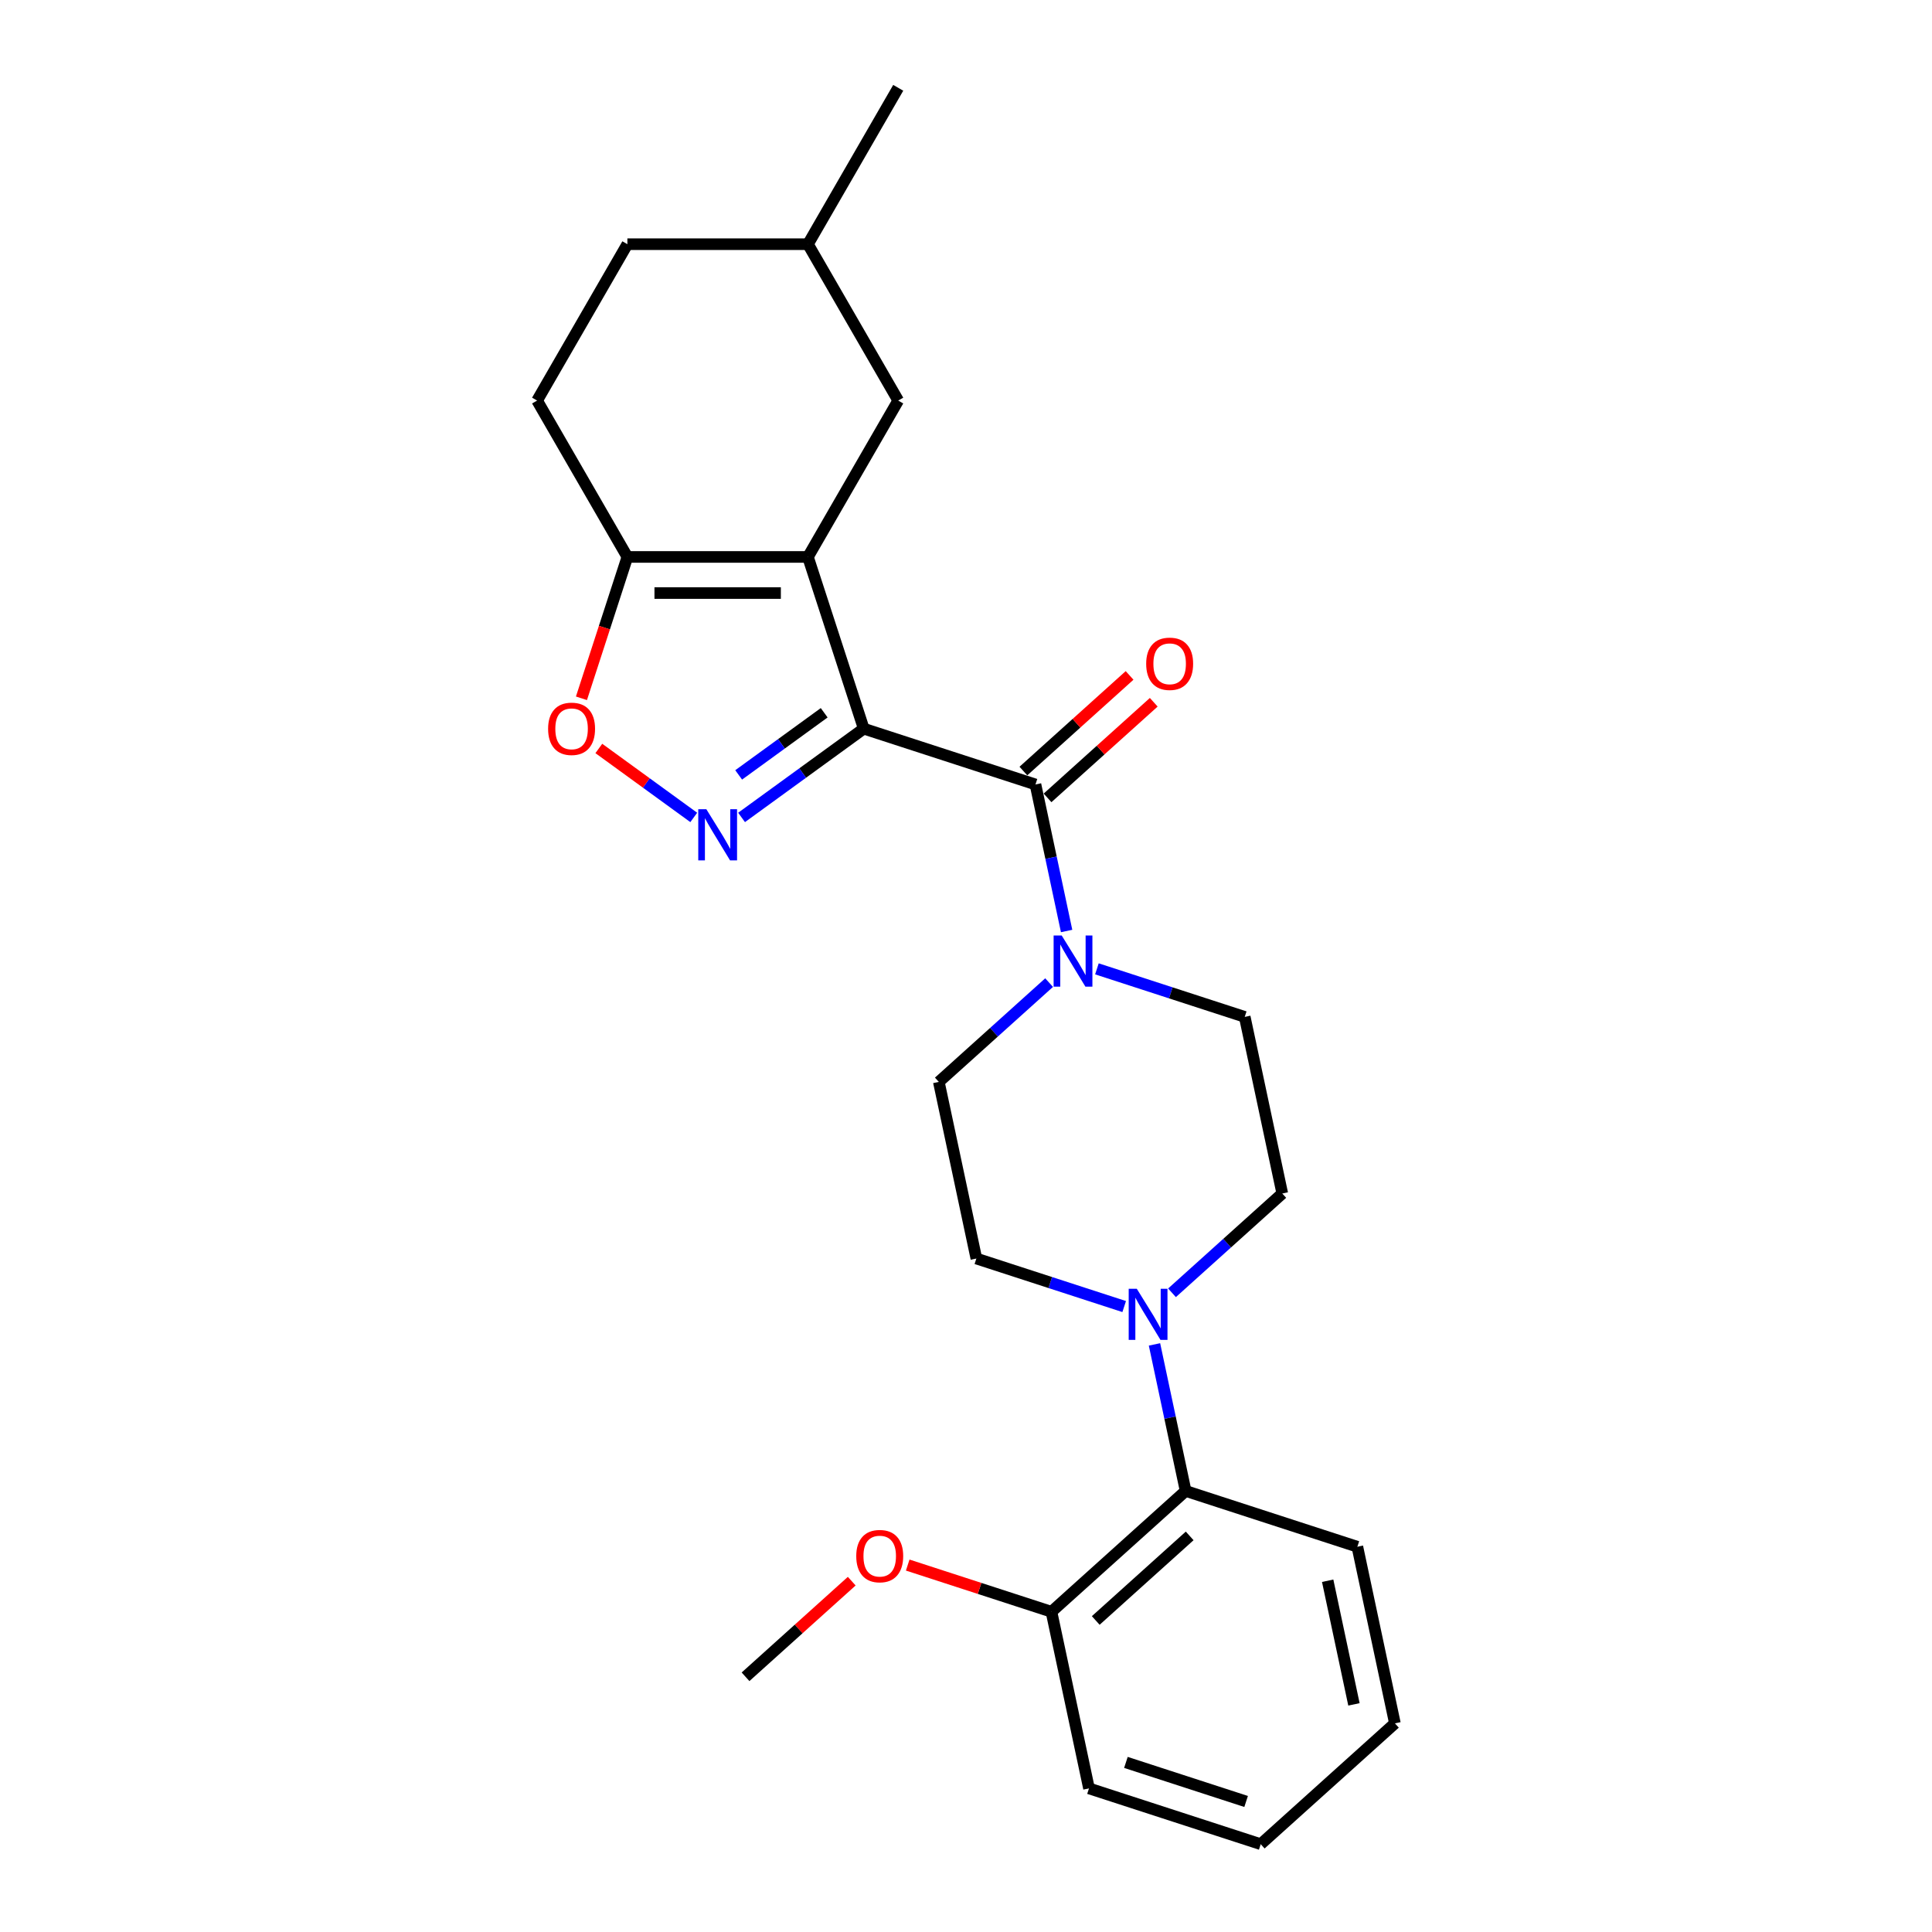 <?xml version='1.0' encoding='iso-8859-1'?>
<svg version='1.1' baseProfile='full'
              xmlns='http://www.w3.org/2000/svg'
                      xmlns:rdkit='http://www.rdkit.org/xml'
                      xmlns:xlink='http://www.w3.org/1999/xlink'
                  xml:space='preserve'
width='1000px' height='1000px' viewBox='0 0 1000 1000'>
<!-- END OF HEADER -->
<rect style='opacity:1.0;fill:#FFFFFF;stroke:none' width='1000' height='1000' x='0' y='0'> </rect>
<path class='bond-0' d='M 447.071,377.157 L 418.19,288.271' style='fill:none;fill-rule:evenodd;stroke:#000000;stroke-width:6px;stroke-linecap:butt;stroke-linejoin:miter;stroke-opacity:1' />
<path class='bond-1' d='M 447.071,377.157 L 415.453,400.129' style='fill:none;fill-rule:evenodd;stroke:#000000;stroke-width:6px;stroke-linecap:butt;stroke-linejoin:miter;stroke-opacity:1' />
<path class='bond-1' d='M 415.453,400.129 L 383.834,423.101' style='fill:none;fill-rule:evenodd;stroke:#0000FF;stroke-width:6px;stroke-linecap:butt;stroke-linejoin:miter;stroke-opacity:1' />
<path class='bond-1' d='M 426.599,368.927 L 404.466,385.007' style='fill:none;fill-rule:evenodd;stroke:#000000;stroke-width:6px;stroke-linecap:butt;stroke-linejoin:miter;stroke-opacity:1' />
<path class='bond-1' d='M 404.466,385.007 L 382.333,401.088' style='fill:none;fill-rule:evenodd;stroke:#0000FF;stroke-width:6px;stroke-linecap:butt;stroke-linejoin:miter;stroke-opacity:1' />
<path class='bond-2' d='M 447.071,377.157 L 535.957,406.038' style='fill:none;fill-rule:evenodd;stroke:#000000;stroke-width:6px;stroke-linecap:butt;stroke-linejoin:miter;stroke-opacity:1' />
<path class='bond-4' d='M 418.19,288.271 L 324.73,288.271' style='fill:none;fill-rule:evenodd;stroke:#000000;stroke-width:6px;stroke-linecap:butt;stroke-linejoin:miter;stroke-opacity:1' />
<path class='bond-4' d='M 404.171,306.963 L 338.749,306.963' style='fill:none;fill-rule:evenodd;stroke:#000000;stroke-width:6px;stroke-linecap:butt;stroke-linejoin:miter;stroke-opacity:1' />
<path class='bond-8' d='M 418.19,288.271 L 464.92,207.332' style='fill:none;fill-rule:evenodd;stroke:#000000;stroke-width:6px;stroke-linecap:butt;stroke-linejoin:miter;stroke-opacity:1' />
<path class='bond-5' d='M 359.086,423.101 L 334.519,405.253' style='fill:none;fill-rule:evenodd;stroke:#0000FF;stroke-width:6px;stroke-linecap:butt;stroke-linejoin:miter;stroke-opacity:1' />
<path class='bond-5' d='M 334.519,405.253 L 309.953,387.404' style='fill:none;fill-rule:evenodd;stroke:#FF0000;stroke-width:6px;stroke-linecap:butt;stroke-linejoin:miter;stroke-opacity:1' />
<path class='bond-3' d='M 535.957,406.038 L 544.018,443.962' style='fill:none;fill-rule:evenodd;stroke:#000000;stroke-width:6px;stroke-linecap:butt;stroke-linejoin:miter;stroke-opacity:1' />
<path class='bond-3' d='M 544.018,443.962 L 552.079,481.886' style='fill:none;fill-rule:evenodd;stroke:#0000FF;stroke-width:6px;stroke-linecap:butt;stroke-linejoin:miter;stroke-opacity:1' />
<path class='bond-9' d='M 542.211,412.984 L 569.695,388.237' style='fill:none;fill-rule:evenodd;stroke:#000000;stroke-width:6px;stroke-linecap:butt;stroke-linejoin:miter;stroke-opacity:1' />
<path class='bond-9' d='M 569.695,388.237 L 597.179,363.49' style='fill:none;fill-rule:evenodd;stroke:#FF0000;stroke-width:6px;stroke-linecap:butt;stroke-linejoin:miter;stroke-opacity:1' />
<path class='bond-9' d='M 529.703,399.093 L 557.187,374.346' style='fill:none;fill-rule:evenodd;stroke:#000000;stroke-width:6px;stroke-linecap:butt;stroke-linejoin:miter;stroke-opacity:1' />
<path class='bond-9' d='M 557.187,374.346 L 584.671,349.599' style='fill:none;fill-rule:evenodd;stroke:#FF0000;stroke-width:6px;stroke-linecap:butt;stroke-linejoin:miter;stroke-opacity:1' />
<path class='bond-10' d='M 543.014,508.598 L 514.474,534.295' style='fill:none;fill-rule:evenodd;stroke:#0000FF;stroke-width:6px;stroke-linecap:butt;stroke-linejoin:miter;stroke-opacity:1' />
<path class='bond-10' d='M 514.474,534.295 L 485.934,559.993' style='fill:none;fill-rule:evenodd;stroke:#000000;stroke-width:6px;stroke-linecap:butt;stroke-linejoin:miter;stroke-opacity:1' />
<path class='bond-11' d='M 567.762,501.477 L 606.018,513.907' style='fill:none;fill-rule:evenodd;stroke:#0000FF;stroke-width:6px;stroke-linecap:butt;stroke-linejoin:miter;stroke-opacity:1' />
<path class='bond-11' d='M 606.018,513.907 L 644.274,526.337' style='fill:none;fill-rule:evenodd;stroke:#000000;stroke-width:6px;stroke-linecap:butt;stroke-linejoin:miter;stroke-opacity:1' />
<path class='bond-15' d='M 324.73,288.271 L 278,207.332' style='fill:none;fill-rule:evenodd;stroke:#000000;stroke-width:6px;stroke-linecap:butt;stroke-linejoin:miter;stroke-opacity:1' />
<path class='bond-25' d='M 324.73,288.271 L 312.843,324.854' style='fill:none;fill-rule:evenodd;stroke:#000000;stroke-width:6px;stroke-linecap:butt;stroke-linejoin:miter;stroke-opacity:1' />
<path class='bond-25' d='M 312.843,324.854 L 300.957,361.437' style='fill:none;fill-rule:evenodd;stroke:#FF0000;stroke-width:6px;stroke-linecap:butt;stroke-linejoin:miter;stroke-opacity:1' />
<path class='bond-6' d='M 606.625,669.15 L 635.166,643.452' style='fill:none;fill-rule:evenodd;stroke:#0000FF;stroke-width:6px;stroke-linecap:butt;stroke-linejoin:miter;stroke-opacity:1' />
<path class='bond-6' d='M 635.166,643.452 L 663.706,617.755' style='fill:none;fill-rule:evenodd;stroke:#000000;stroke-width:6px;stroke-linecap:butt;stroke-linejoin:miter;stroke-opacity:1' />
<path class='bond-7' d='M 597.561,695.862 L 605.622,733.786' style='fill:none;fill-rule:evenodd;stroke:#0000FF;stroke-width:6px;stroke-linecap:butt;stroke-linejoin:miter;stroke-opacity:1' />
<path class='bond-7' d='M 605.622,733.786 L 613.683,771.71' style='fill:none;fill-rule:evenodd;stroke:#000000;stroke-width:6px;stroke-linecap:butt;stroke-linejoin:miter;stroke-opacity:1' />
<path class='bond-26' d='M 581.877,676.271 L 543.621,663.841' style='fill:none;fill-rule:evenodd;stroke:#0000FF;stroke-width:6px;stroke-linecap:butt;stroke-linejoin:miter;stroke-opacity:1' />
<path class='bond-26' d='M 543.621,663.841 L 505.365,651.411' style='fill:none;fill-rule:evenodd;stroke:#000000;stroke-width:6px;stroke-linecap:butt;stroke-linejoin:miter;stroke-opacity:1' />
<path class='bond-14' d='M 613.683,771.71 L 544.228,834.247' style='fill:none;fill-rule:evenodd;stroke:#000000;stroke-width:6px;stroke-linecap:butt;stroke-linejoin:miter;stroke-opacity:1' />
<path class='bond-14' d='M 615.772,794.981 L 567.154,838.757' style='fill:none;fill-rule:evenodd;stroke:#000000;stroke-width:6px;stroke-linecap:butt;stroke-linejoin:miter;stroke-opacity:1' />
<path class='bond-19' d='M 613.683,771.71 L 702.569,800.59' style='fill:none;fill-rule:evenodd;stroke:#000000;stroke-width:6px;stroke-linecap:butt;stroke-linejoin:miter;stroke-opacity:1' />
<path class='bond-16' d='M 464.92,207.332 L 418.19,126.393' style='fill:none;fill-rule:evenodd;stroke:#000000;stroke-width:6px;stroke-linecap:butt;stroke-linejoin:miter;stroke-opacity:1' />
<path class='bond-12' d='M 485.934,559.993 L 505.365,651.411' style='fill:none;fill-rule:evenodd;stroke:#000000;stroke-width:6px;stroke-linecap:butt;stroke-linejoin:miter;stroke-opacity:1' />
<path class='bond-13' d='M 644.274,526.337 L 663.706,617.755' style='fill:none;fill-rule:evenodd;stroke:#000000;stroke-width:6px;stroke-linecap:butt;stroke-linejoin:miter;stroke-opacity:1' />
<path class='bond-18' d='M 544.228,834.247 L 507.028,822.16' style='fill:none;fill-rule:evenodd;stroke:#000000;stroke-width:6px;stroke-linecap:butt;stroke-linejoin:miter;stroke-opacity:1' />
<path class='bond-18' d='M 507.028,822.16 L 469.829,810.073' style='fill:none;fill-rule:evenodd;stroke:#FF0000;stroke-width:6px;stroke-linecap:butt;stroke-linejoin:miter;stroke-opacity:1' />
<path class='bond-20' d='M 544.228,834.247 L 563.66,925.665' style='fill:none;fill-rule:evenodd;stroke:#000000;stroke-width:6px;stroke-linecap:butt;stroke-linejoin:miter;stroke-opacity:1' />
<path class='bond-27' d='M 278,207.332 L 324.73,126.393' style='fill:none;fill-rule:evenodd;stroke:#000000;stroke-width:6px;stroke-linecap:butt;stroke-linejoin:miter;stroke-opacity:1' />
<path class='bond-17' d='M 418.19,126.393 L 324.73,126.393' style='fill:none;fill-rule:evenodd;stroke:#000000;stroke-width:6px;stroke-linecap:butt;stroke-linejoin:miter;stroke-opacity:1' />
<path class='bond-22' d='M 418.19,126.393 L 464.92,45.455' style='fill:none;fill-rule:evenodd;stroke:#000000;stroke-width:6px;stroke-linecap:butt;stroke-linejoin:miter;stroke-opacity:1' />
<path class='bond-21' d='M 440.856,818.41 L 413.372,843.156' style='fill:none;fill-rule:evenodd;stroke:#FF0000;stroke-width:6px;stroke-linecap:butt;stroke-linejoin:miter;stroke-opacity:1' />
<path class='bond-21' d='M 413.372,843.156 L 385.888,867.903' style='fill:none;fill-rule:evenodd;stroke:#000000;stroke-width:6px;stroke-linecap:butt;stroke-linejoin:miter;stroke-opacity:1' />
<path class='bond-23' d='M 702.569,800.59 L 722,892.008' style='fill:none;fill-rule:evenodd;stroke:#000000;stroke-width:6px;stroke-linecap:butt;stroke-linejoin:miter;stroke-opacity:1' />
<path class='bond-23' d='M 687.2,818.189 L 700.802,882.182' style='fill:none;fill-rule:evenodd;stroke:#000000;stroke-width:6px;stroke-linecap:butt;stroke-linejoin:miter;stroke-opacity:1' />
<path class='bond-28' d='M 563.66,925.665 L 652.546,954.545' style='fill:none;fill-rule:evenodd;stroke:#000000;stroke-width:6px;stroke-linecap:butt;stroke-linejoin:miter;stroke-opacity:1' />
<path class='bond-28' d='M 582.769,912.22 L 644.989,932.436' style='fill:none;fill-rule:evenodd;stroke:#000000;stroke-width:6px;stroke-linecap:butt;stroke-linejoin:miter;stroke-opacity:1' />
<path class='bond-24' d='M 722,892.008 L 652.546,954.545' style='fill:none;fill-rule:evenodd;stroke:#000000;stroke-width:6px;stroke-linecap:butt;stroke-linejoin:miter;stroke-opacity:1' />
<path  class='atom-2' d='M 365.609 418.858
L 374.283 432.877
Q 375.142 434.26, 376.526 436.765
Q 377.909 439.27, 377.984 439.419
L 377.984 418.858
L 381.498 418.858
L 381.498 445.326
L 377.871 445.326
L 368.563 429.998
Q 367.479 428.204, 366.32 426.148
Q 365.198 424.092, 364.862 423.456
L 364.862 445.326
L 361.422 445.326
L 361.422 418.858
L 365.609 418.858
' fill='#0000FF'/>
<path  class='atom-4' d='M 549.538 484.222
L 558.211 498.241
Q 559.071 499.624, 560.454 502.129
Q 561.837 504.634, 561.912 504.783
L 561.912 484.222
L 565.426 484.222
L 565.426 510.69
L 561.8 510.69
L 552.491 495.362
Q 551.407 493.568, 550.248 491.512
Q 549.127 489.456, 548.79 488.82
L 548.79 510.69
L 545.351 510.69
L 545.351 484.222
L 549.538 484.222
' fill='#0000FF'/>
<path  class='atom-6' d='M 283.699 377.232
Q 283.699 370.877, 286.84 367.325
Q 289.98 363.774, 295.849 363.774
Q 301.718 363.774, 304.859 367.325
Q 307.999 370.877, 307.999 377.232
Q 307.999 383.662, 304.821 387.326
Q 301.644 390.952, 295.849 390.952
Q 290.017 390.952, 286.84 387.326
Q 283.699 383.7, 283.699 377.232
M 295.849 387.961
Q 299.887 387.961, 302.055 385.27
Q 304.261 382.541, 304.261 377.232
Q 304.261 372.036, 302.055 369.419
Q 299.887 366.765, 295.849 366.765
Q 291.812 366.765, 289.606 369.381
Q 287.438 371.998, 287.438 377.232
Q 287.438 382.578, 289.606 385.27
Q 291.812 387.961, 295.849 387.961
' fill='#FF0000'/>
<path  class='atom-7' d='M 588.401 667.058
L 597.074 681.077
Q 597.934 682.46, 599.317 684.965
Q 600.7 687.47, 600.775 687.619
L 600.775 667.058
L 604.289 667.058
L 604.289 693.526
L 600.663 693.526
L 591.354 678.198
Q 590.27 676.404, 589.111 674.348
Q 587.989 672.292, 587.653 671.656
L 587.653 693.526
L 584.214 693.526
L 584.214 667.058
L 588.401 667.058
' fill='#0000FF'/>
<path  class='atom-10' d='M 593.262 343.576
Q 593.262 337.22, 596.402 333.669
Q 599.542 330.117, 605.411 330.117
Q 611.281 330.117, 614.421 333.669
Q 617.561 337.22, 617.561 343.576
Q 617.561 350.006, 614.384 353.669
Q 611.206 357.296, 605.411 357.296
Q 599.579 357.296, 596.402 353.669
Q 593.262 350.043, 593.262 343.576
M 605.411 354.305
Q 609.449 354.305, 611.617 351.613
Q 613.823 348.884, 613.823 343.576
Q 613.823 338.379, 611.617 335.762
Q 609.449 333.108, 605.411 333.108
Q 601.374 333.108, 599.168 335.725
Q 597 338.342, 597 343.576
Q 597 348.922, 599.168 351.613
Q 601.374 354.305, 605.411 354.305
' fill='#FF0000'/>
<path  class='atom-19' d='M 443.193 805.441
Q 443.193 799.085, 446.333 795.534
Q 449.473 791.982, 455.342 791.982
Q 461.212 791.982, 464.352 795.534
Q 467.492 799.085, 467.492 805.441
Q 467.492 811.871, 464.315 815.534
Q 461.137 819.161, 455.342 819.161
Q 449.51 819.161, 446.333 815.534
Q 443.193 811.908, 443.193 805.441
M 455.342 816.17
Q 459.38 816.17, 461.548 813.478
Q 463.754 810.749, 463.754 805.441
Q 463.754 800.244, 461.548 797.627
Q 459.38 794.973, 455.342 794.973
Q 451.305 794.973, 449.099 797.59
Q 446.931 800.207, 446.931 805.441
Q 446.931 810.787, 449.099 813.478
Q 451.305 816.17, 455.342 816.17
' fill='#FF0000'/>
</svg>
